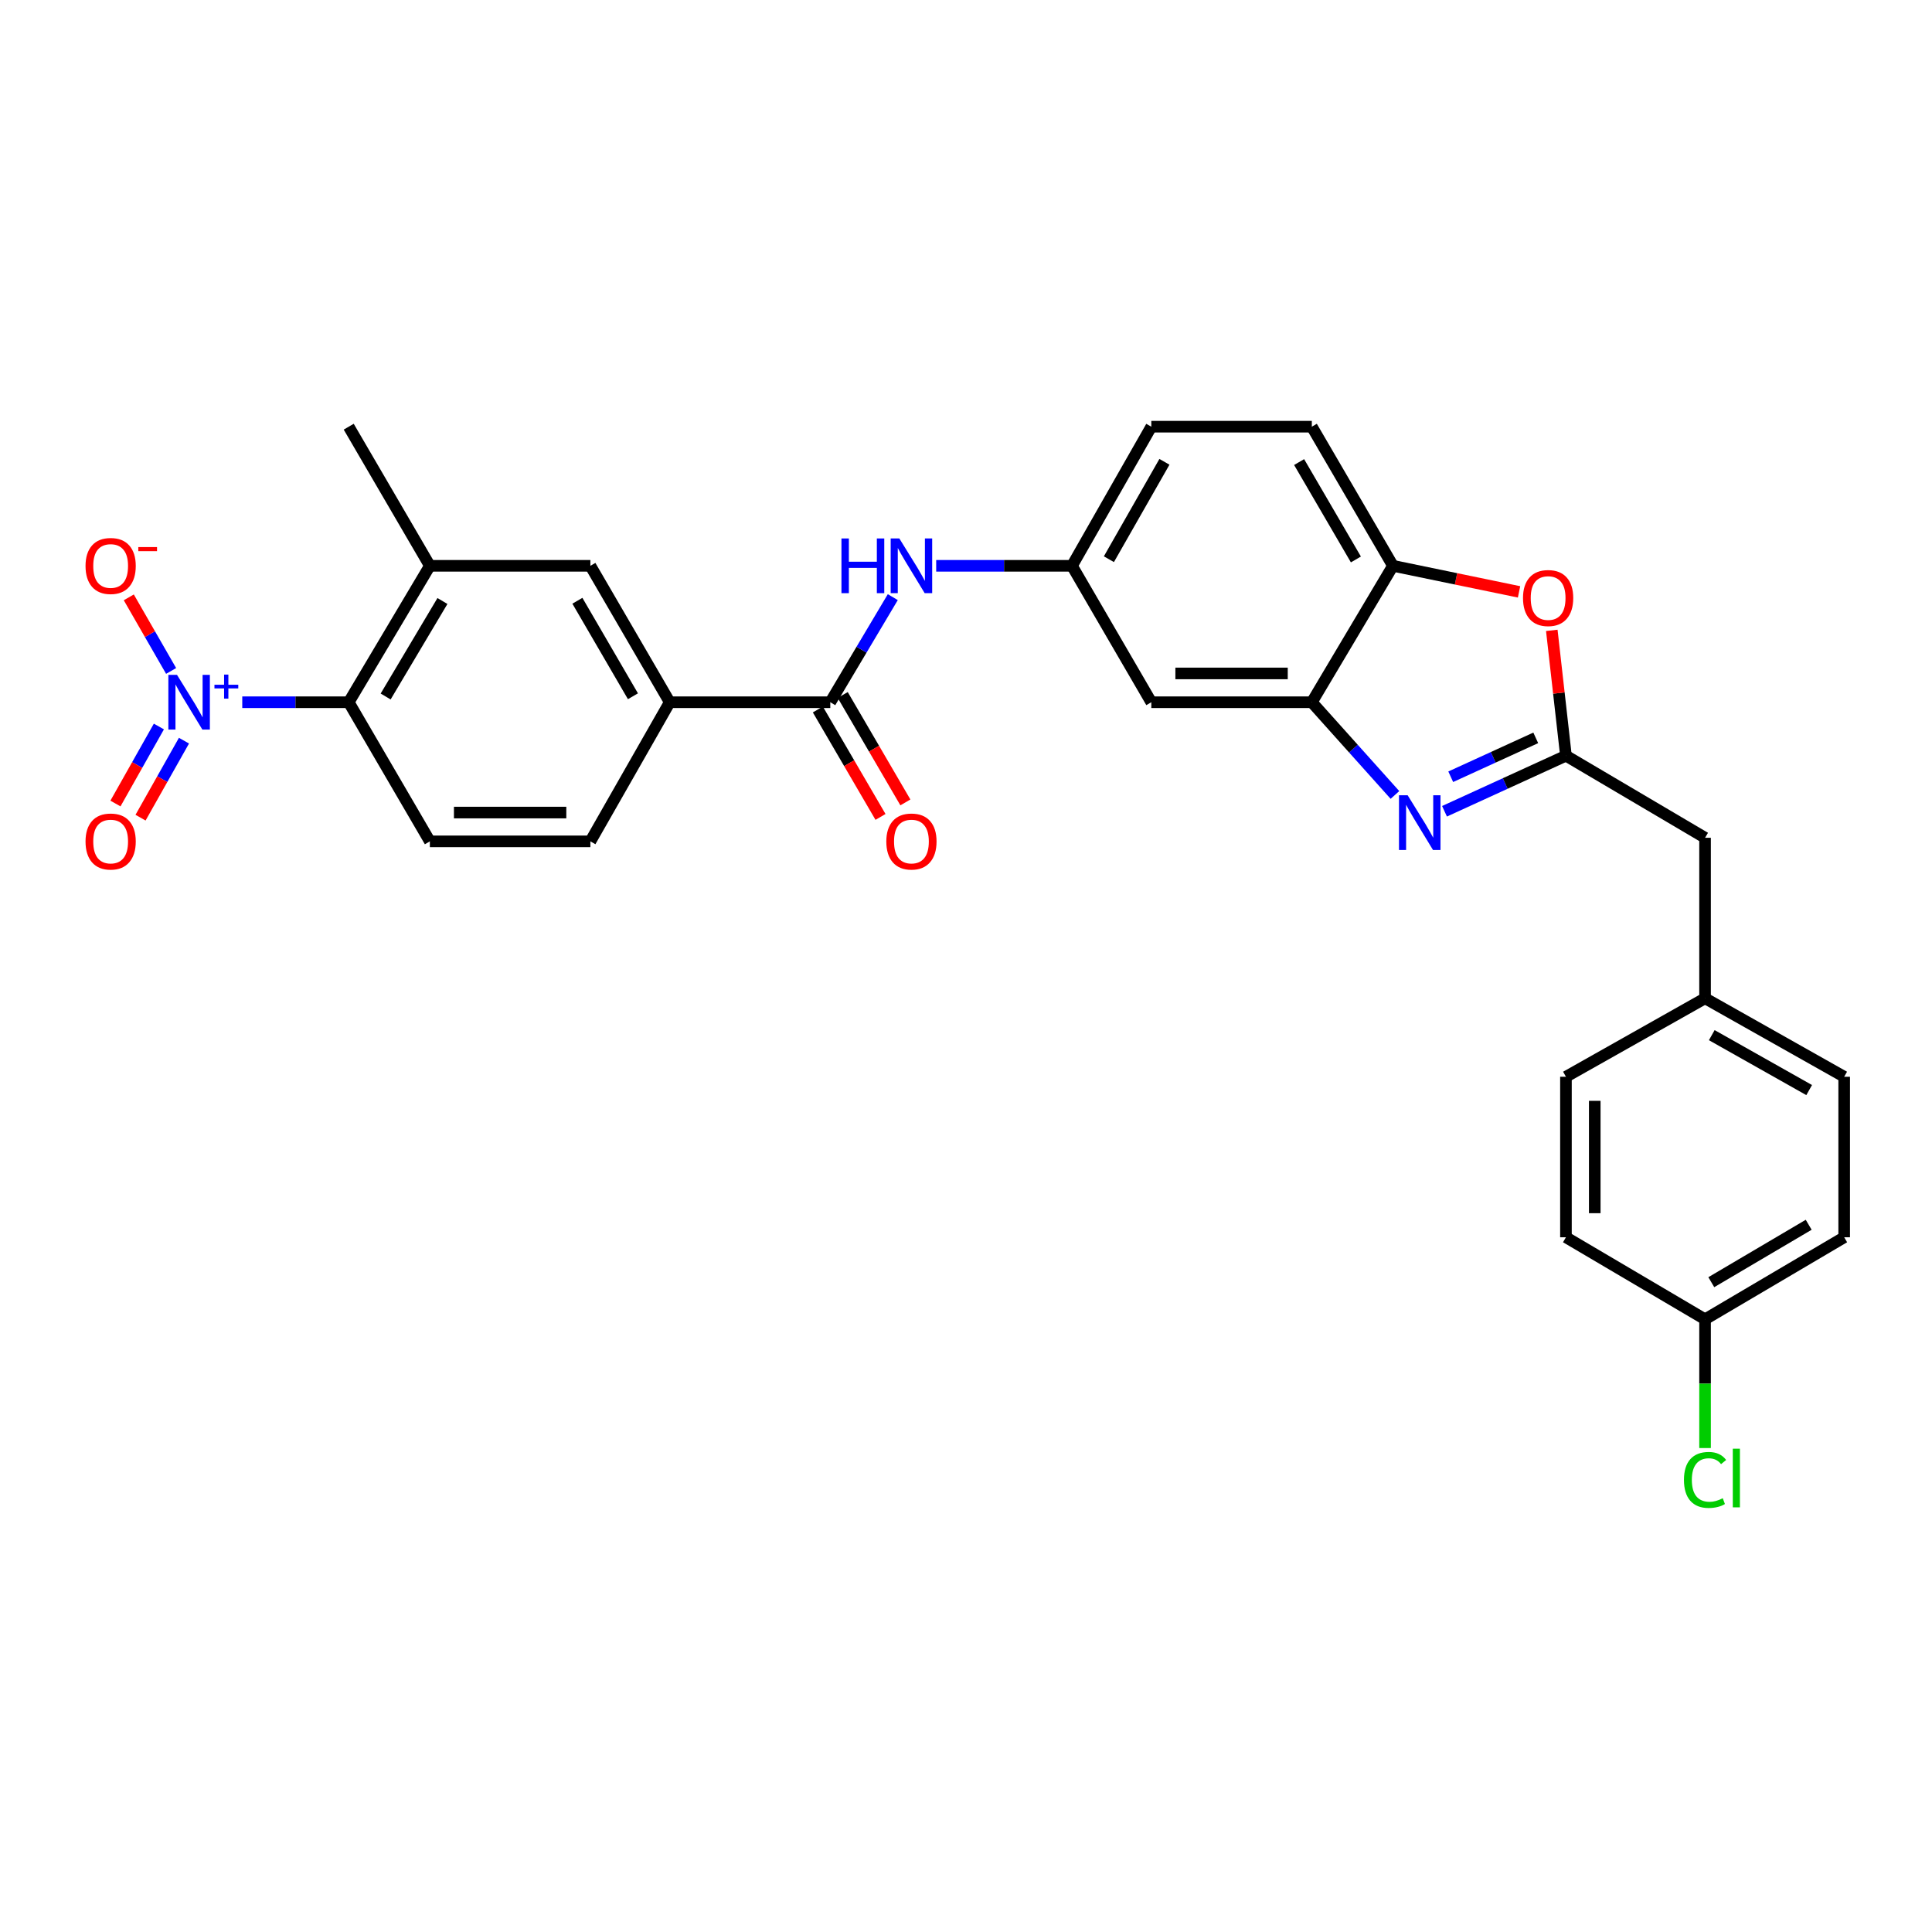 <?xml version='1.0' encoding='iso-8859-1'?>
<svg version='1.1' baseProfile='full'
              xmlns='http://www.w3.org/2000/svg'
                      xmlns:rdkit='http://www.rdkit.org/xml'
                      xmlns:xlink='http://www.w3.org/1999/xlink'
                  xml:space='preserve'
width='1000px' height='1000px' viewBox='0 0 1000 1000'>
<!-- END OF HEADER -->
<rect style='opacity:1.0;fill:#FFFFFF;stroke:none' width='1000' height='1000' x='0' y='0'> </rect>
<path class='bond-5' d='M 125.395,363.475 L 152.946,363.475' style='fill:none;fill-rule:evenodd;stroke:#0000FF;stroke-width:6px;stroke-linecap:butt;stroke-linejoin:miter;stroke-opacity:1' />
<path class='bond-5' d='M 152.946,363.475 L 180.497,363.475' style='fill:none;fill-rule:evenodd;stroke:#000000;stroke-width:6px;stroke-linecap:butt;stroke-linejoin:miter;stroke-opacity:1' />
<path class='bond-13' d='M 88.569,347.279 L 77.616,328.236' style='fill:none;fill-rule:evenodd;stroke:#0000FF;stroke-width:6px;stroke-linecap:butt;stroke-linejoin:miter;stroke-opacity:1' />
<path class='bond-13' d='M 77.616,328.236 L 66.663,309.193' style='fill:none;fill-rule:evenodd;stroke:#FF0000;stroke-width:6px;stroke-linecap:butt;stroke-linejoin:miter;stroke-opacity:1' />
<path class='bond-14' d='M 82.241,376.041 L 70.999,395.972' style='fill:none;fill-rule:evenodd;stroke:#0000FF;stroke-width:6px;stroke-linecap:butt;stroke-linejoin:miter;stroke-opacity:1' />
<path class='bond-14' d='M 70.999,395.972 L 59.758,415.903' style='fill:none;fill-rule:evenodd;stroke:#FF0000;stroke-width:6px;stroke-linecap:butt;stroke-linejoin:miter;stroke-opacity:1' />
<path class='bond-14' d='M 95.225,383.364 L 83.984,403.295' style='fill:none;fill-rule:evenodd;stroke:#0000FF;stroke-width:6px;stroke-linecap:butt;stroke-linejoin:miter;stroke-opacity:1' />
<path class='bond-14' d='M 83.984,403.295 L 72.743,423.227' style='fill:none;fill-rule:evenodd;stroke:#FF0000;stroke-width:6px;stroke-linecap:butt;stroke-linejoin:miter;stroke-opacity:1' />
<path class='bond-0' d='M 722.02,411.466 L 700.51,387.471' style='fill:none;fill-rule:evenodd;stroke:#0000FF;stroke-width:6px;stroke-linecap:butt;stroke-linejoin:miter;stroke-opacity:1' />
<path class='bond-0' d='M 700.51,387.471 L 678.999,363.475' style='fill:none;fill-rule:evenodd;stroke:#000000;stroke-width:6px;stroke-linecap:butt;stroke-linejoin:miter;stroke-opacity:1' />
<path class='bond-1' d='M 747.673,419.914 L 779.102,405.534' style='fill:none;fill-rule:evenodd;stroke:#0000FF;stroke-width:6px;stroke-linecap:butt;stroke-linejoin:miter;stroke-opacity:1' />
<path class='bond-1' d='M 779.102,405.534 L 810.532,391.153' style='fill:none;fill-rule:evenodd;stroke:#000000;stroke-width:6px;stroke-linecap:butt;stroke-linejoin:miter;stroke-opacity:1' />
<path class='bond-1' d='M 750.899,402.044 L 772.9,391.978' style='fill:none;fill-rule:evenodd;stroke:#0000FF;stroke-width:6px;stroke-linecap:butt;stroke-linejoin:miter;stroke-opacity:1' />
<path class='bond-1' d='M 772.9,391.978 L 794.901,381.912' style='fill:none;fill-rule:evenodd;stroke:#000000;stroke-width:6px;stroke-linecap:butt;stroke-linejoin:miter;stroke-opacity:1' />
<path class='bond-18' d='M 810.532,391.153 L 882.535,433.631' style='fill:none;fill-rule:evenodd;stroke:#000000;stroke-width:6px;stroke-linecap:butt;stroke-linejoin:miter;stroke-opacity:1' />
<path class='bond-31' d='M 810.532,391.153 L 806.868,358.715' style='fill:none;fill-rule:evenodd;stroke:#000000;stroke-width:6px;stroke-linecap:butt;stroke-linejoin:miter;stroke-opacity:1' />
<path class='bond-31' d='M 806.868,358.715 L 803.205,326.276' style='fill:none;fill-rule:evenodd;stroke:#FF0000;stroke-width:6px;stroke-linecap:butt;stroke-linejoin:miter;stroke-opacity:1' />
<path class='bond-2' d='M 678.999,363.475 L 595.916,363.475' style='fill:none;fill-rule:evenodd;stroke:#000000;stroke-width:6px;stroke-linecap:butt;stroke-linejoin:miter;stroke-opacity:1' />
<path class='bond-2' d='M 666.537,348.568 L 608.378,348.568' style='fill:none;fill-rule:evenodd;stroke:#000000;stroke-width:6px;stroke-linecap:butt;stroke-linejoin:miter;stroke-opacity:1' />
<path class='bond-30' d='M 678.999,363.475 L 720.988,292.864' style='fill:none;fill-rule:evenodd;stroke:#000000;stroke-width:6px;stroke-linecap:butt;stroke-linejoin:miter;stroke-opacity:1' />
<path class='bond-3' d='M 786.256,306.351 L 753.622,299.607' style='fill:none;fill-rule:evenodd;stroke:#FF0000;stroke-width:6px;stroke-linecap:butt;stroke-linejoin:miter;stroke-opacity:1' />
<path class='bond-3' d='M 753.622,299.607 L 720.988,292.864' style='fill:none;fill-rule:evenodd;stroke:#000000;stroke-width:6px;stroke-linecap:butt;stroke-linejoin:miter;stroke-opacity:1' />
<path class='bond-4' d='M 429.756,363.475 L 346.656,363.475' style='fill:none;fill-rule:evenodd;stroke:#000000;stroke-width:6px;stroke-linecap:butt;stroke-linejoin:miter;stroke-opacity:1' />
<path class='bond-8' d='M 429.756,363.475 L 445.933,336.277' style='fill:none;fill-rule:evenodd;stroke:#000000;stroke-width:6px;stroke-linecap:butt;stroke-linejoin:miter;stroke-opacity:1' />
<path class='bond-8' d='M 445.933,336.277 L 462.11,309.078' style='fill:none;fill-rule:evenodd;stroke:#0000FF;stroke-width:6px;stroke-linecap:butt;stroke-linejoin:miter;stroke-opacity:1' />
<path class='bond-16' d='M 423.318,367.23 L 439.533,395.034' style='fill:none;fill-rule:evenodd;stroke:#000000;stroke-width:6px;stroke-linecap:butt;stroke-linejoin:miter;stroke-opacity:1' />
<path class='bond-16' d='M 439.533,395.034 L 455.748,422.837' style='fill:none;fill-rule:evenodd;stroke:#FF0000;stroke-width:6px;stroke-linecap:butt;stroke-linejoin:miter;stroke-opacity:1' />
<path class='bond-16' d='M 436.195,359.72 L 452.41,387.524' style='fill:none;fill-rule:evenodd;stroke:#000000;stroke-width:6px;stroke-linecap:butt;stroke-linejoin:miter;stroke-opacity:1' />
<path class='bond-16' d='M 452.41,387.524 L 468.625,415.327' style='fill:none;fill-rule:evenodd;stroke:#FF0000;stroke-width:6px;stroke-linecap:butt;stroke-linejoin:miter;stroke-opacity:1' />
<path class='bond-7' d='M 180.497,363.475 L 222.494,292.864' style='fill:none;fill-rule:evenodd;stroke:#000000;stroke-width:6px;stroke-linecap:butt;stroke-linejoin:miter;stroke-opacity:1' />
<path class='bond-7' d='M 199.609,360.504 L 229.007,311.076' style='fill:none;fill-rule:evenodd;stroke:#000000;stroke-width:6px;stroke-linecap:butt;stroke-linejoin:miter;stroke-opacity:1' />
<path class='bond-12' d='M 180.497,363.475 L 222.494,435.486' style='fill:none;fill-rule:evenodd;stroke:#000000;stroke-width:6px;stroke-linecap:butt;stroke-linejoin:miter;stroke-opacity:1' />
<path class='bond-6' d='M 720.988,292.864 L 678.999,220.853' style='fill:none;fill-rule:evenodd;stroke:#000000;stroke-width:6px;stroke-linecap:butt;stroke-linejoin:miter;stroke-opacity:1' />
<path class='bond-6' d='M 701.812,289.572 L 672.42,239.164' style='fill:none;fill-rule:evenodd;stroke:#000000;stroke-width:6px;stroke-linecap:butt;stroke-linejoin:miter;stroke-opacity:1' />
<path class='bond-11' d='M 222.494,292.864 L 305.578,292.864' style='fill:none;fill-rule:evenodd;stroke:#000000;stroke-width:6px;stroke-linecap:butt;stroke-linejoin:miter;stroke-opacity:1' />
<path class='bond-28' d='M 222.494,292.864 L 180.497,220.853' style='fill:none;fill-rule:evenodd;stroke:#000000;stroke-width:6px;stroke-linecap:butt;stroke-linejoin:miter;stroke-opacity:1' />
<path class='bond-15' d='M 484.571,292.864 L 519.713,292.864' style='fill:none;fill-rule:evenodd;stroke:#0000FF;stroke-width:6px;stroke-linecap:butt;stroke-linejoin:miter;stroke-opacity:1' />
<path class='bond-15' d='M 519.713,292.864 L 554.854,292.864' style='fill:none;fill-rule:evenodd;stroke:#000000;stroke-width:6px;stroke-linecap:butt;stroke-linejoin:miter;stroke-opacity:1' />
<path class='bond-9' d='M 346.656,363.475 L 305.578,435.486' style='fill:none;fill-rule:evenodd;stroke:#000000;stroke-width:6px;stroke-linecap:butt;stroke-linejoin:miter;stroke-opacity:1' />
<path class='bond-29' d='M 346.656,363.475 L 305.578,292.864' style='fill:none;fill-rule:evenodd;stroke:#000000;stroke-width:6px;stroke-linecap:butt;stroke-linejoin:miter;stroke-opacity:1' />
<path class='bond-29' d='M 327.609,360.38 L 298.854,310.952' style='fill:none;fill-rule:evenodd;stroke:#000000;stroke-width:6px;stroke-linecap:butt;stroke-linejoin:miter;stroke-opacity:1' />
<path class='bond-10' d='M 595.916,363.475 L 554.854,292.864' style='fill:none;fill-rule:evenodd;stroke:#000000;stroke-width:6px;stroke-linecap:butt;stroke-linejoin:miter;stroke-opacity:1' />
<path class='bond-17' d='M 222.494,435.486 L 305.578,435.486' style='fill:none;fill-rule:evenodd;stroke:#000000;stroke-width:6px;stroke-linecap:butt;stroke-linejoin:miter;stroke-opacity:1' />
<path class='bond-17' d='M 234.957,420.579 L 293.115,420.579' style='fill:none;fill-rule:evenodd;stroke:#000000;stroke-width:6px;stroke-linecap:butt;stroke-linejoin:miter;stroke-opacity:1' />
<path class='bond-21' d='M 554.854,292.864 L 595.916,220.853' style='fill:none;fill-rule:evenodd;stroke:#000000;stroke-width:6px;stroke-linecap:butt;stroke-linejoin:miter;stroke-opacity:1' />
<path class='bond-21' d='M 573.963,289.447 L 602.706,239.039' style='fill:none;fill-rule:evenodd;stroke:#000000;stroke-width:6px;stroke-linecap:butt;stroke-linejoin:miter;stroke-opacity:1' />
<path class='bond-20' d='M 882.535,433.631 L 882.535,516.715' style='fill:none;fill-rule:evenodd;stroke:#000000;stroke-width:6px;stroke-linecap:butt;stroke-linejoin:miter;stroke-opacity:1' />
<path class='bond-19' d='M 678.999,220.853 L 595.916,220.853' style='fill:none;fill-rule:evenodd;stroke:#000000;stroke-width:6px;stroke-linecap:butt;stroke-linejoin:miter;stroke-opacity:1' />
<path class='bond-26' d='M 882.535,516.715 L 810.532,557.329' style='fill:none;fill-rule:evenodd;stroke:#000000;stroke-width:6px;stroke-linecap:butt;stroke-linejoin:miter;stroke-opacity:1' />
<path class='bond-27' d='M 882.535,516.715 L 954.545,557.329' style='fill:none;fill-rule:evenodd;stroke:#000000;stroke-width:6px;stroke-linecap:butt;stroke-linejoin:miter;stroke-opacity:1' />
<path class='bond-27' d='M 886.013,535.792 L 936.421,564.222' style='fill:none;fill-rule:evenodd;stroke:#000000;stroke-width:6px;stroke-linecap:butt;stroke-linejoin:miter;stroke-opacity:1' />
<path class='bond-22' d='M 882.535,682.866 L 954.545,640.413' style='fill:none;fill-rule:evenodd;stroke:#000000;stroke-width:6px;stroke-linecap:butt;stroke-linejoin:miter;stroke-opacity:1' />
<path class='bond-22' d='M 885.765,663.656 L 936.173,633.939' style='fill:none;fill-rule:evenodd;stroke:#000000;stroke-width:6px;stroke-linecap:butt;stroke-linejoin:miter;stroke-opacity:1' />
<path class='bond-23' d='M 882.535,682.866 L 882.535,716.187' style='fill:none;fill-rule:evenodd;stroke:#000000;stroke-width:6px;stroke-linecap:butt;stroke-linejoin:miter;stroke-opacity:1' />
<path class='bond-23' d='M 882.535,716.187 L 882.535,749.508' style='fill:none;fill-rule:evenodd;stroke:#00CC00;stroke-width:6px;stroke-linecap:butt;stroke-linejoin:miter;stroke-opacity:1' />
<path class='bond-32' d='M 882.535,682.866 L 810.532,640.413' style='fill:none;fill-rule:evenodd;stroke:#000000;stroke-width:6px;stroke-linecap:butt;stroke-linejoin:miter;stroke-opacity:1' />
<path class='bond-24' d='M 810.532,640.413 L 810.532,557.329' style='fill:none;fill-rule:evenodd;stroke:#000000;stroke-width:6px;stroke-linecap:butt;stroke-linejoin:miter;stroke-opacity:1' />
<path class='bond-24' d='M 825.439,627.95 L 825.439,569.792' style='fill:none;fill-rule:evenodd;stroke:#000000;stroke-width:6px;stroke-linecap:butt;stroke-linejoin:miter;stroke-opacity:1' />
<path class='bond-25' d='M 954.545,640.413 L 954.545,557.329' style='fill:none;fill-rule:evenodd;stroke:#000000;stroke-width:6px;stroke-linecap:butt;stroke-linejoin:miter;stroke-opacity:1' />
<path  class='atom-0' d='M 91.625 349.315
L 100.905 364.315
Q 101.825 365.795, 103.305 368.475
Q 104.785 371.155, 104.865 371.315
L 104.865 349.315
L 108.625 349.315
L 108.625 377.635
L 104.745 377.635
L 94.785 361.235
Q 93.625 359.315, 92.385 357.115
Q 91.185 354.915, 90.825 354.235
L 90.825 377.635
L 87.145 377.635
L 87.145 349.315
L 91.625 349.315
' fill='#0000FF'/>
<path  class='atom-0' d='M 111.001 354.42
L 115.991 354.42
L 115.991 349.167
L 118.208 349.167
L 118.208 354.42
L 123.33 354.42
L 123.33 356.321
L 118.208 356.321
L 118.208 361.601
L 115.991 361.601
L 115.991 356.321
L 111.001 356.321
L 111.001 354.42
' fill='#0000FF'/>
<path  class='atom-1' d='M 728.592 411.62
L 737.872 426.62
Q 738.792 428.1, 740.272 430.78
Q 741.752 433.46, 741.832 433.62
L 741.832 411.62
L 745.592 411.62
L 745.592 439.94
L 741.712 439.94
L 731.752 423.54
Q 730.592 421.62, 729.352 419.42
Q 728.152 417.22, 727.792 416.54
L 727.792 439.94
L 724.112 439.94
L 724.112 411.62
L 728.592 411.62
' fill='#0000FF'/>
<path  class='atom-4' d='M 788.306 309.541
Q 788.306 302.741, 791.666 298.941
Q 795.026 295.141, 801.306 295.141
Q 807.586 295.141, 810.946 298.941
Q 814.306 302.741, 814.306 309.541
Q 814.306 316.421, 810.906 320.341
Q 807.506 324.221, 801.306 324.221
Q 795.066 324.221, 791.666 320.341
Q 788.306 316.461, 788.306 309.541
M 801.306 321.021
Q 805.626 321.021, 807.946 318.141
Q 810.306 315.221, 810.306 309.541
Q 810.306 303.981, 807.946 301.181
Q 805.626 298.341, 801.306 298.341
Q 796.986 298.341, 794.626 301.141
Q 792.306 303.941, 792.306 309.541
Q 792.306 315.261, 794.626 318.141
Q 796.986 321.021, 801.306 321.021
' fill='#FF0000'/>
<path  class='atom-9' d='M 435.534 278.704
L 439.374 278.704
L 439.374 290.744
L 453.854 290.744
L 453.854 278.704
L 457.694 278.704
L 457.694 307.024
L 453.854 307.024
L 453.854 293.944
L 439.374 293.944
L 439.374 307.024
L 435.534 307.024
L 435.534 278.704
' fill='#0000FF'/>
<path  class='atom-9' d='M 465.494 278.704
L 474.774 293.704
Q 475.694 295.184, 477.174 297.864
Q 478.654 300.544, 478.734 300.704
L 478.734 278.704
L 482.494 278.704
L 482.494 307.024
L 478.614 307.024
L 468.654 290.624
Q 467.494 288.704, 466.254 286.504
Q 465.054 284.304, 464.694 283.624
L 464.694 307.024
L 461.014 307.024
L 461.014 278.704
L 465.494 278.704
' fill='#0000FF'/>
<path  class='atom-14' d='M 44.271 292.944
Q 44.271 286.144, 47.631 282.344
Q 50.991 278.544, 57.271 278.544
Q 63.551 278.544, 66.911 282.344
Q 70.271 286.144, 70.271 292.944
Q 70.271 299.824, 66.871 303.744
Q 63.471 307.624, 57.271 307.624
Q 51.031 307.624, 47.631 303.744
Q 44.271 299.864, 44.271 292.944
M 57.271 304.424
Q 61.591 304.424, 63.911 301.544
Q 66.271 298.624, 66.271 292.944
Q 66.271 287.384, 63.911 284.584
Q 61.591 281.744, 57.271 281.744
Q 52.951 281.744, 50.591 284.544
Q 48.271 287.344, 48.271 292.944
Q 48.271 298.664, 50.591 301.544
Q 52.951 304.424, 57.271 304.424
' fill='#FF0000'/>
<path  class='atom-14' d='M 71.591 283.166
L 81.28 283.166
L 81.28 285.278
L 71.591 285.278
L 71.591 283.166
' fill='#FF0000'/>
<path  class='atom-15' d='M 44.271 435.566
Q 44.271 428.766, 47.631 424.966
Q 50.991 421.166, 57.271 421.166
Q 63.551 421.166, 66.911 424.966
Q 70.271 428.766, 70.271 435.566
Q 70.271 442.446, 66.871 446.366
Q 63.471 450.246, 57.271 450.246
Q 51.031 450.246, 47.631 446.366
Q 44.271 442.486, 44.271 435.566
M 57.271 447.046
Q 61.591 447.046, 63.911 444.166
Q 66.271 441.246, 66.271 435.566
Q 66.271 430.006, 63.911 427.206
Q 61.591 424.366, 57.271 424.366
Q 52.951 424.366, 50.591 427.166
Q 48.271 429.966, 48.271 435.566
Q 48.271 441.286, 50.591 444.166
Q 52.951 447.046, 57.271 447.046
' fill='#FF0000'/>
<path  class='atom-17' d='M 458.754 435.566
Q 458.754 428.766, 462.114 424.966
Q 465.474 421.166, 471.754 421.166
Q 478.034 421.166, 481.394 424.966
Q 484.754 428.766, 484.754 435.566
Q 484.754 442.446, 481.354 446.366
Q 477.954 450.246, 471.754 450.246
Q 465.514 450.246, 462.114 446.366
Q 458.754 442.486, 458.754 435.566
M 471.754 447.046
Q 476.074 447.046, 478.394 444.166
Q 480.754 441.246, 480.754 435.566
Q 480.754 430.006, 478.394 427.206
Q 476.074 424.366, 471.754 424.366
Q 467.434 424.366, 465.074 427.166
Q 462.754 429.966, 462.754 435.566
Q 462.754 441.286, 465.074 444.166
Q 467.434 447.046, 471.754 447.046
' fill='#FF0000'/>
<path  class='atom-24' d='M 871.615 766.002
Q 871.615 758.962, 874.895 755.282
Q 878.215 751.562, 884.495 751.562
Q 890.335 751.562, 893.455 755.682
L 890.815 757.842
Q 888.535 754.842, 884.495 754.842
Q 880.215 754.842, 877.935 757.722
Q 875.695 760.562, 875.695 766.002
Q 875.695 771.602, 878.015 774.482
Q 880.375 777.362, 884.935 777.362
Q 888.055 777.362, 891.695 775.482
L 892.815 778.482
Q 891.335 779.442, 889.095 780.002
Q 886.855 780.562, 884.375 780.562
Q 878.215 780.562, 874.895 776.802
Q 871.615 773.042, 871.615 766.002
' fill='#00CC00'/>
<path  class='atom-24' d='M 896.895 749.842
L 900.575 749.842
L 900.575 780.202
L 896.895 780.202
L 896.895 749.842
' fill='#00CC00'/>
</svg>
